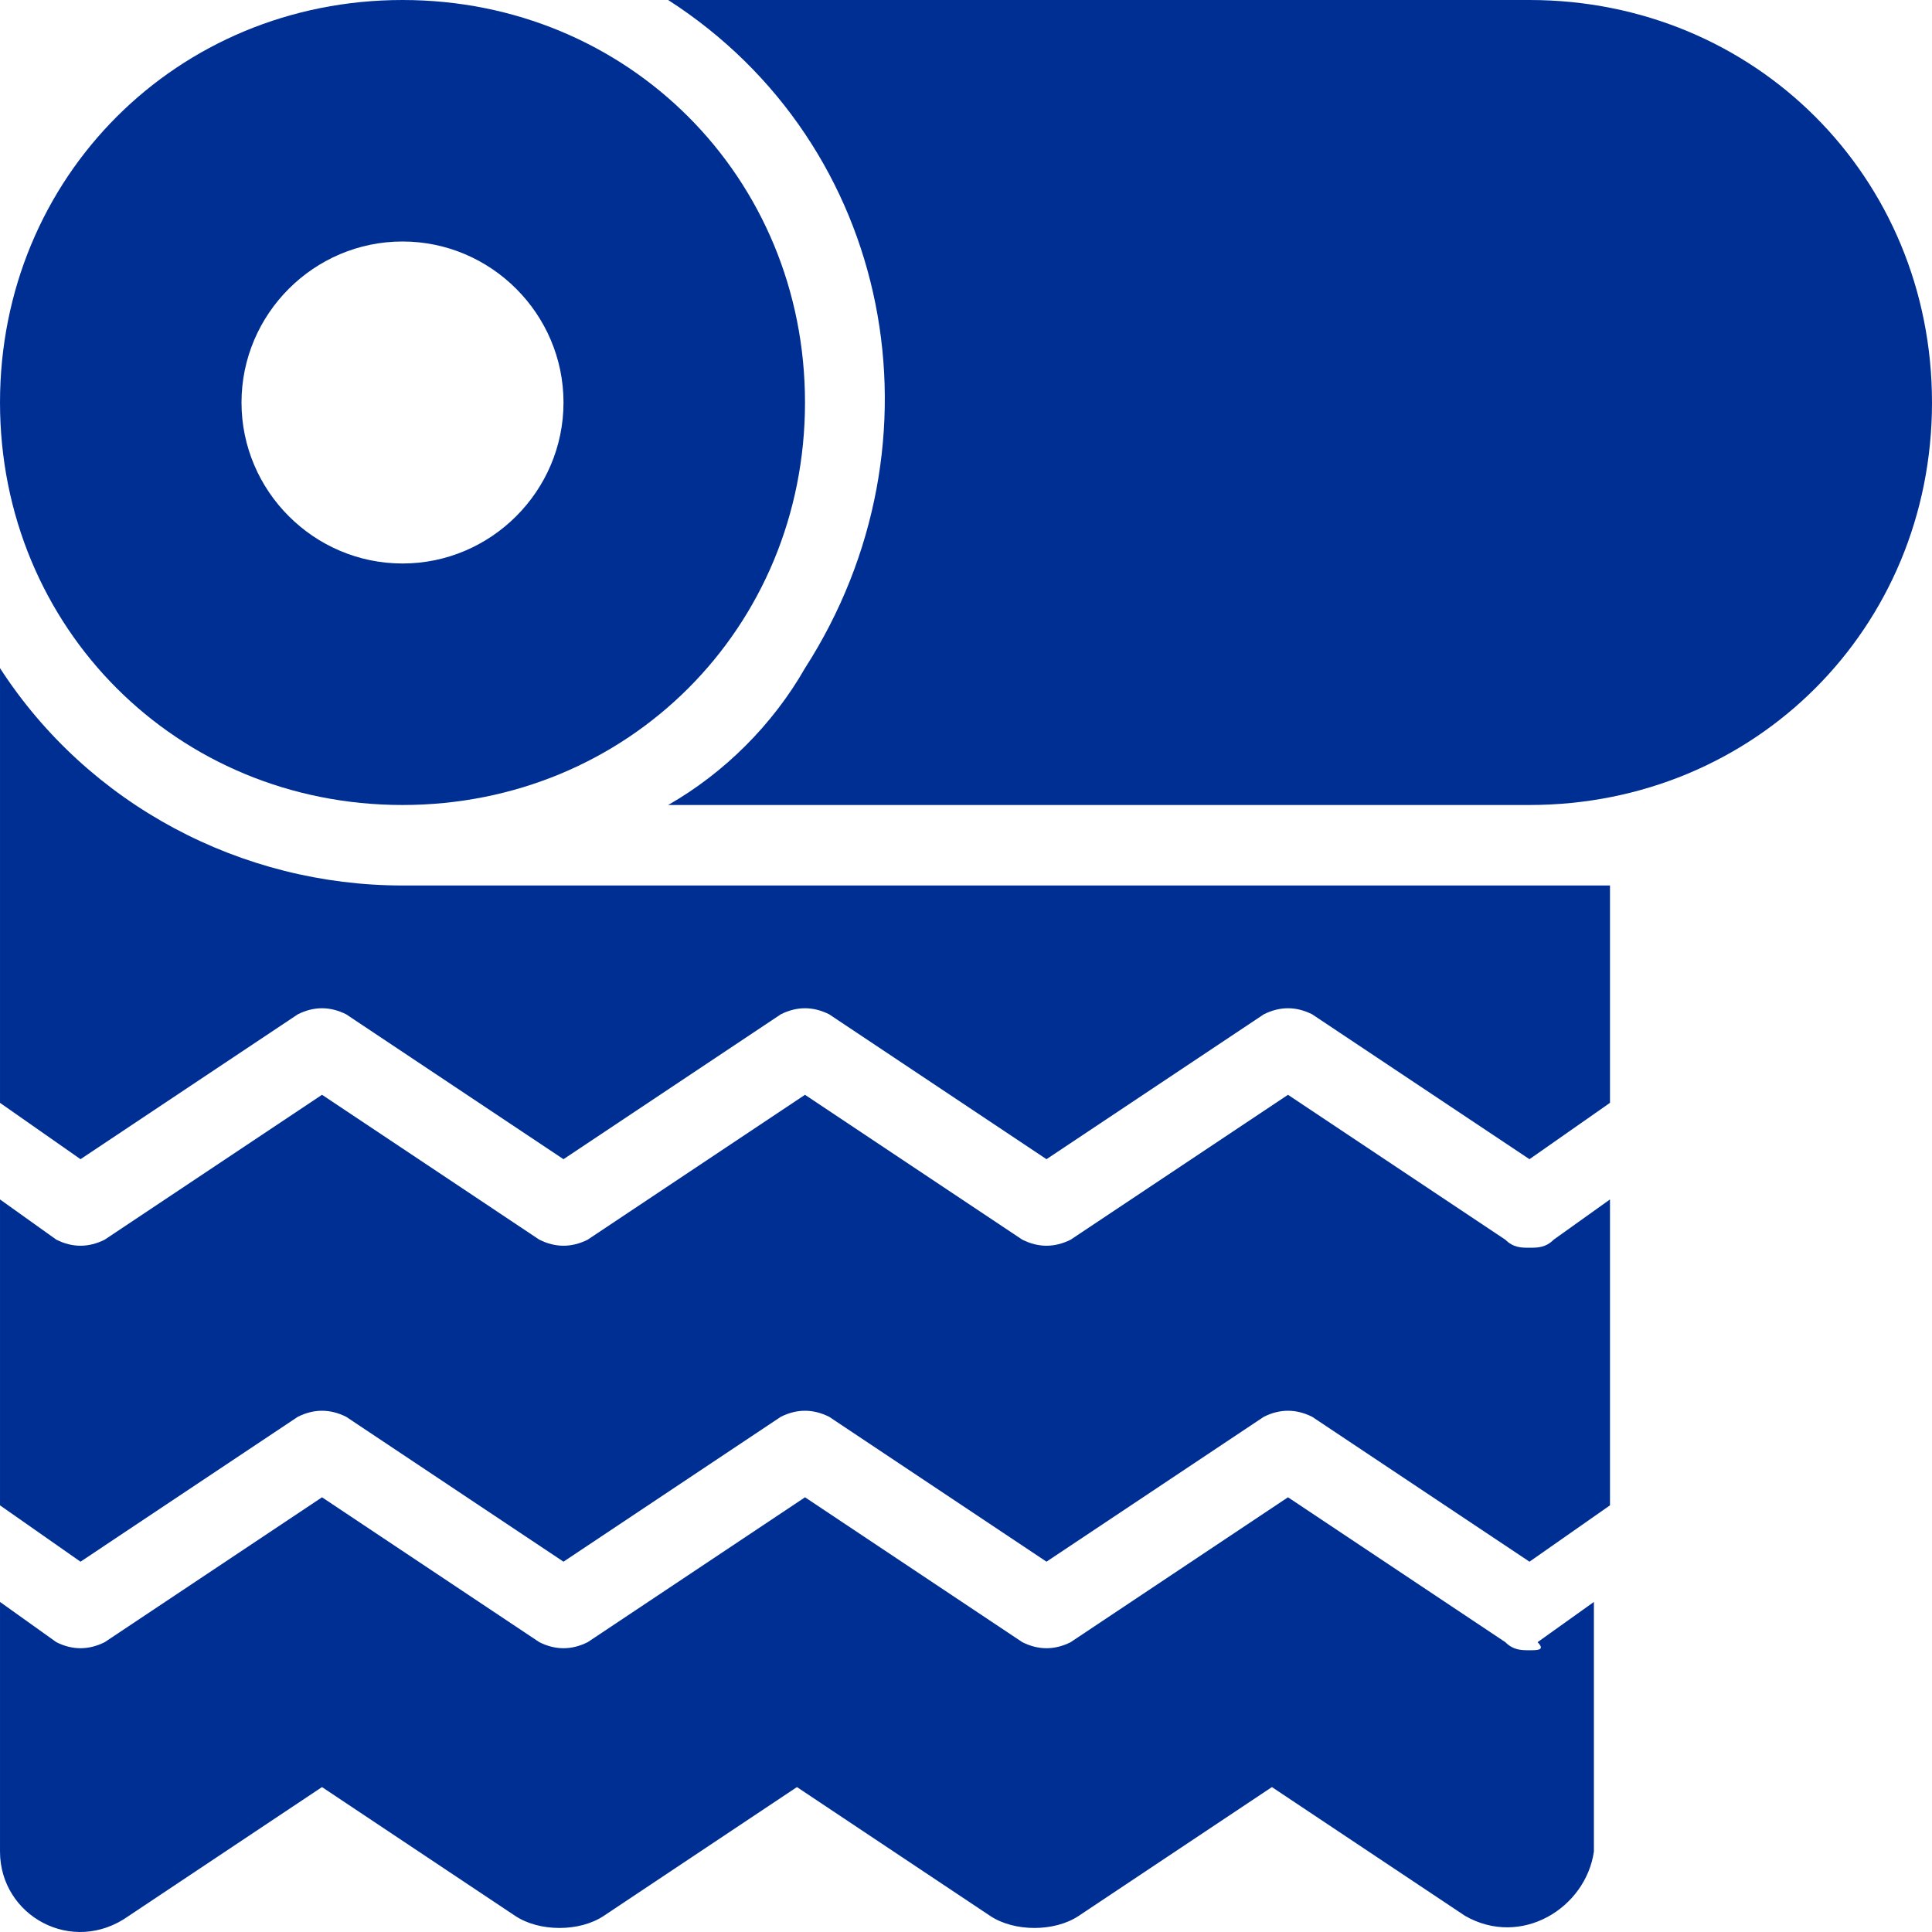 <?xml version="1.0" encoding="UTF-8"?> <svg xmlns="http://www.w3.org/2000/svg" xmlns:xlink="http://www.w3.org/1999/xlink" id="Capa_1" x="0px" y="0px" viewBox="0 0 512.004 512.004" style="enable-background:new 0 0 512.004 512.004;" xml:space="preserve" width="512px" height="512px" class=""><g><g> <g> <path d="M405.335,0H177.069c59.733,38.4,74.667,117.333,36.267,177.067c-8.533,14.933-21.333,27.733-36.267,36.267h228.267 c59.733,0,106.667-46.933,106.667-106.667S465.069,0,405.335,0z" data-original="#000000" class="active-path" data-old_color="#000000" fill="#002F94"></path> </g> </g><g> <g> <path d="M106.669,0C46.935,0,0.002,46.933,0.002,106.667s46.933,106.667,106.667,106.667S213.335,166.4,213.335,106.667 S166.402,0,106.669,0z M106.669,149.333c-23.467,0-42.667-19.2-42.667-42.667S83.202,64,106.669,64s42.667,19.2,42.667,42.667 S130.135,149.333,106.669,149.333z" data-original="#000000" class="active-path" data-old_color="#000000" fill="#002F94"></path> </g> </g><g> <g> <path d="M411.735,328.533c-2.133,2.133-4.267,2.133-6.4,2.133c-2.133,0-4.267,0-6.4-2.133l-57.6-38.4l-57.6,38.4 c-4.267,2.133-8.533,2.133-12.8,0l-57.6-38.4l-57.6,38.4c-4.267,2.133-8.533,2.133-12.8,0l-57.6-38.4l-57.6,38.4 c-4.267,2.133-8.533,2.133-12.8,0L0.002,317.867v81.067l21.333,14.933l57.6-38.4c4.267-2.133,8.533-2.133,12.8,0l57.6,38.4 l57.6-38.4c4.267-2.133,8.533-2.133,12.8,0l57.6,38.4l57.6-38.4c4.267-2.133,8.533-2.133,12.8,0l57.6,38.4l21.333-14.933v-81.067 L411.735,328.533z" data-original="#000000" class="active-path" data-old_color="#000000" fill="#002F94"></path> </g> </g><g> <g> <path d="M106.669,234.667c-42.667,0-83.2-21.333-106.667-57.6v115.2L21.335,307.2l57.6-38.4c4.267-2.133,8.533-2.133,12.8,0 l57.6,38.4l57.6-38.4c4.267-2.133,8.533-2.133,12.8,0l57.6,38.4l57.6-38.4c4.267-2.133,8.533-2.133,12.8,0l57.6,38.4 l21.333-14.933v-57.6H106.669z" data-original="#000000" class="active-path" data-old_color="#000000" fill="#002F94"></path> </g> </g><g> <g> <path d="M407.469,435.2c2.133,2.133,0,2.133-2.133,2.133c-2.133,0-4.267,0-6.4-2.133l-57.6-38.4l-57.6,38.4 c-4.267,2.133-8.533,2.133-12.8,0l-57.6-38.4l-57.6,38.4c-4.267,2.133-8.533,2.133-12.8,0l-57.6-38.4l-57.6,38.4 c-4.267,2.133-8.533,2.133-12.8,0L0.002,424.533v66.133c0,17.067,19.2,27.733,34.133,17.067l51.2-34.133l51.2,34.133 c6.4,4.267,17.067,4.267,23.467,0l51.2-34.133l51.2,34.133c6.4,4.267,17.067,4.267,23.467,0l51.2-34.133l51.2,34.133 c14.933,8.533,32-2.133,34.133-17.067v-66.133L407.469,435.2z" data-original="#000000" class="active-path" data-old_color="#000000" fill="#002F94"></path> </g> </g></g> </svg> 